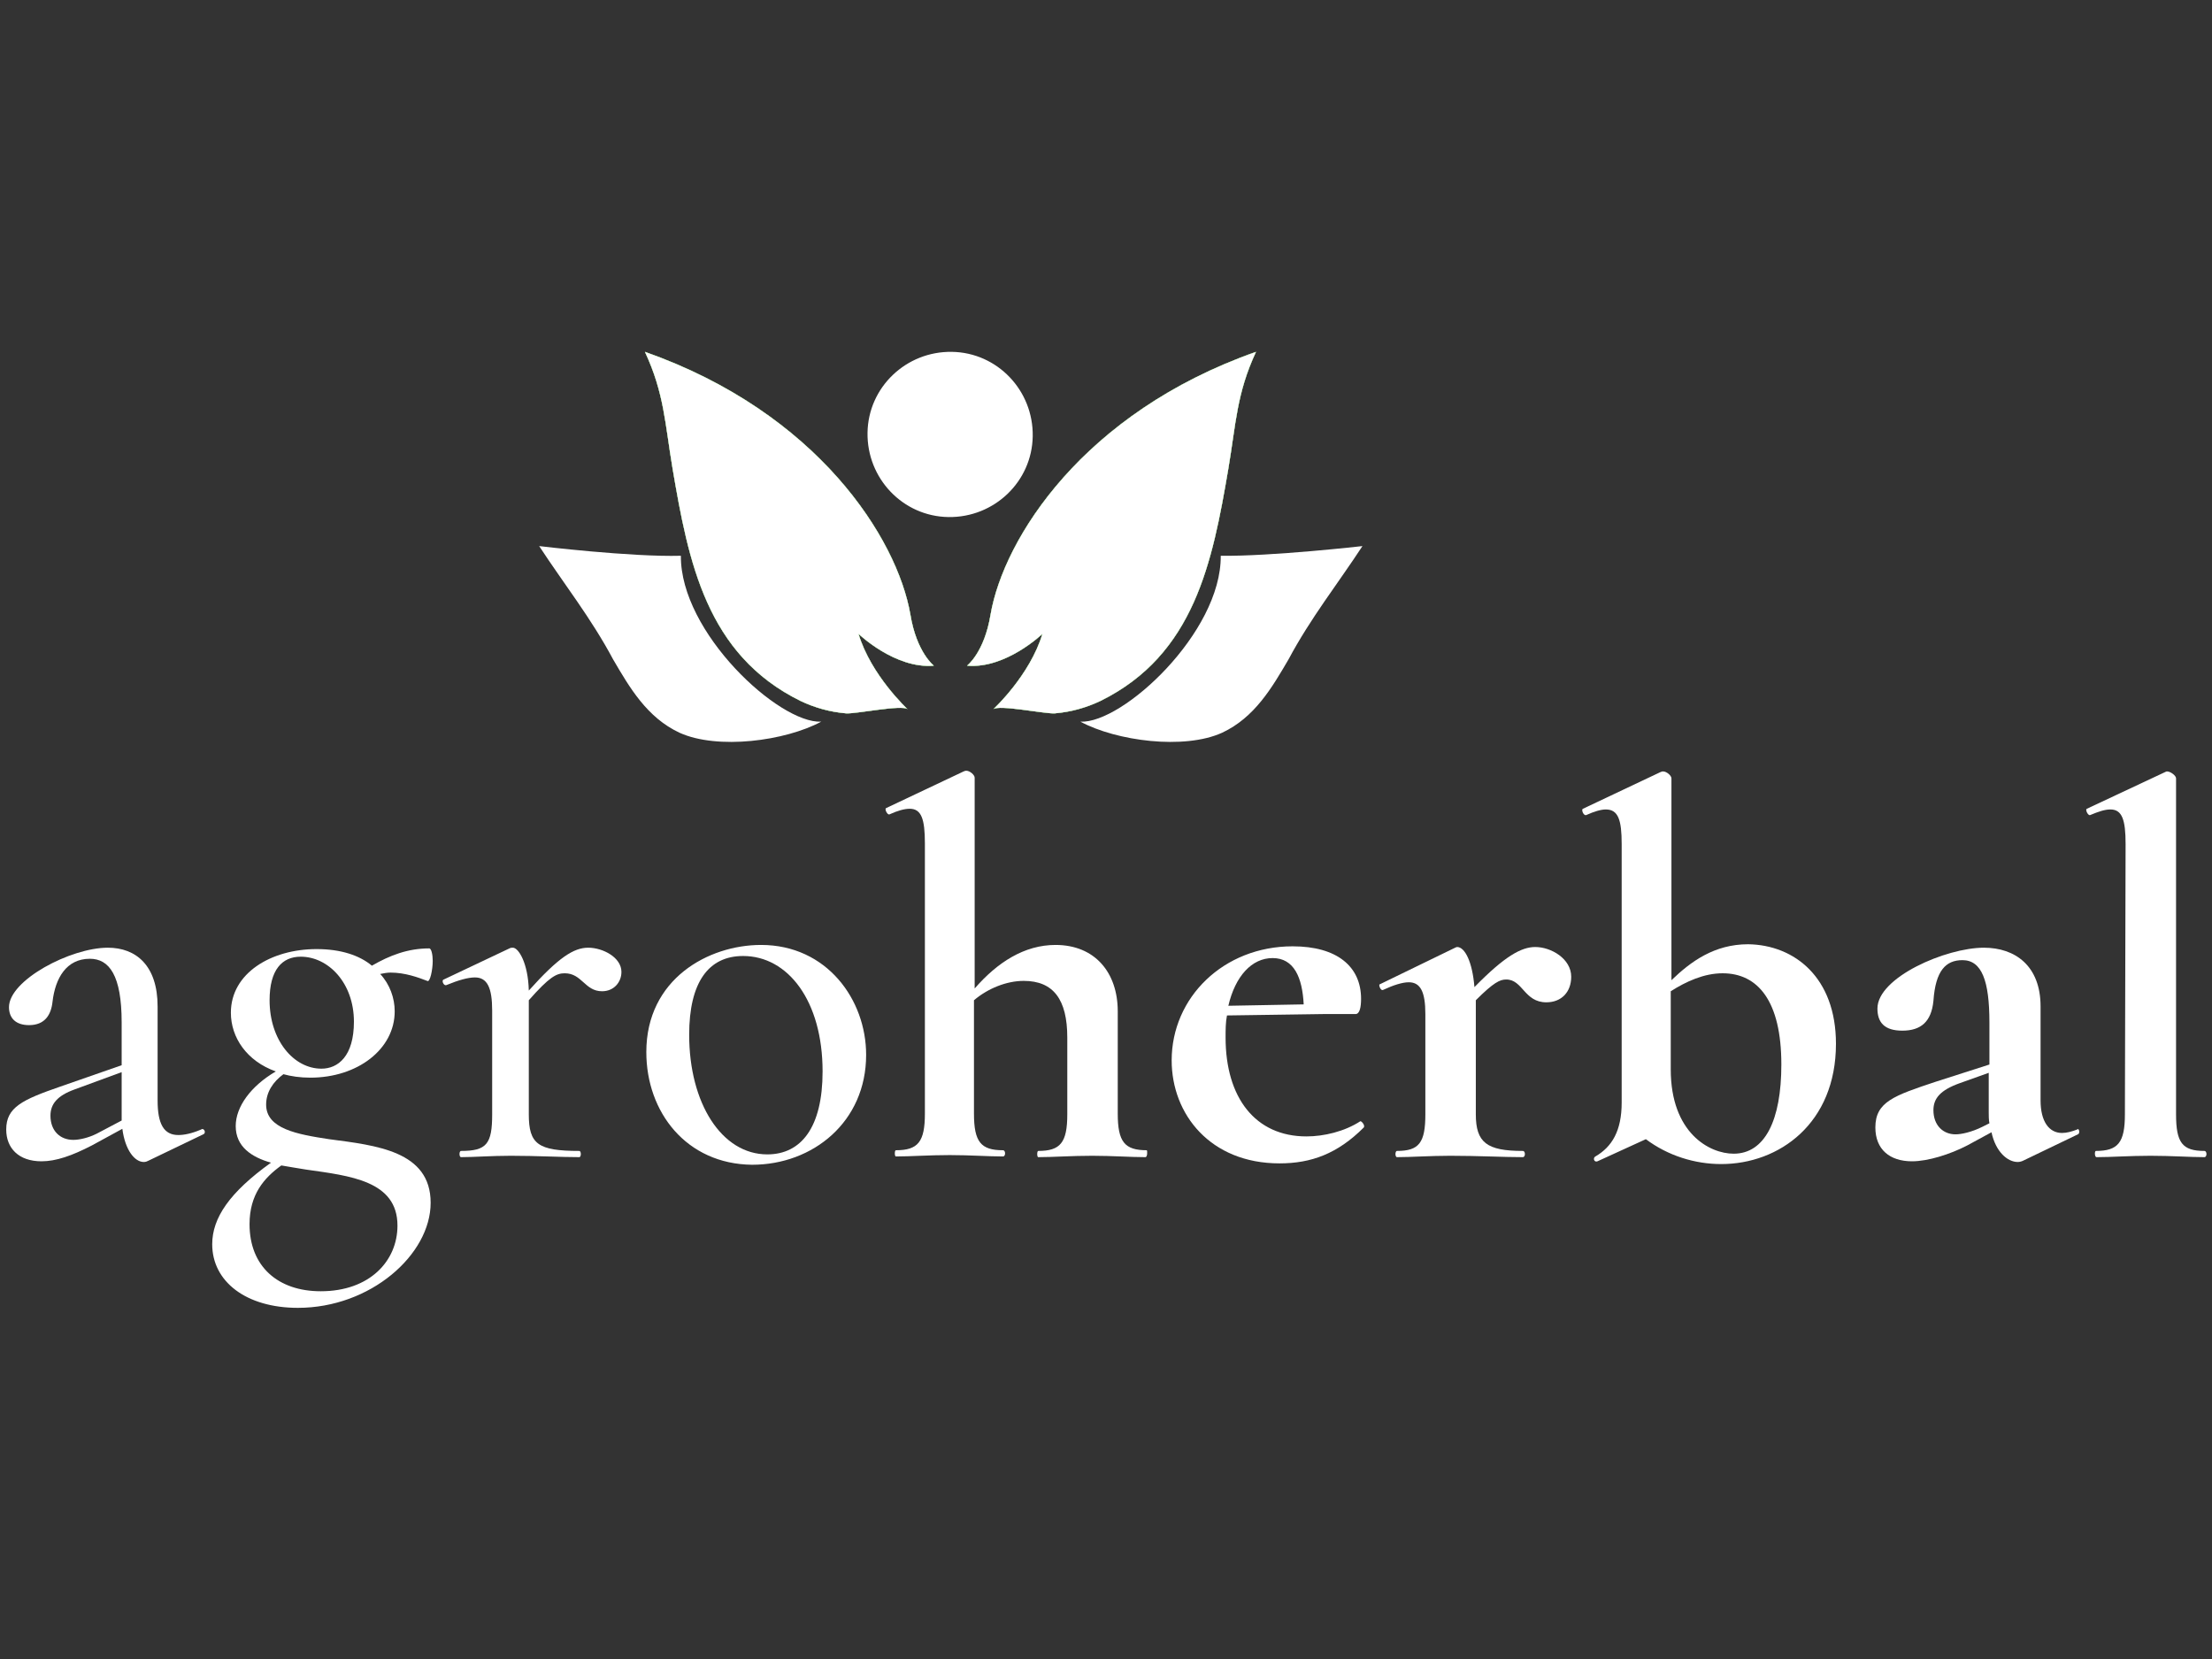 <?xml version="1.0" encoding="utf-8"?>
<!-- Generator: Adobe Illustrator 24.1.1, SVG Export Plug-In . SVG Version: 6.00 Build 0)  -->
<svg version="1.1" id="Layer_1" xmlns="http://www.w3.org/2000/svg" xmlns:xlink="http://www.w3.org/1999/xlink" x="0px" y="0px"
	 viewBox="0 0 320 240" style="enable-background:new 0 0 320 240;" xml:space="preserve">
<rect x="0" y="0" width="320" height="240" fill="#333333" stroke="none"/>
<style type="text/css">
	.st0{fill:#FFFFFF;}
	.st1{fill:#56A946;}
</style>
<g>
	<g>
		<g>
			<g>
				<path class="st0" d="M139.9,96.3c0,0,2.5-1.9,3.4-7.4c1.9-11,13.4-29.2,38.4-38c-2.8,6-2.9,10.4-4,16.9
					c-2.3,13.5-4.9,26.9-18.5,33.6c-2.1,1-4.3,1.6-6.6,1.8c-1.4,0.1-8.1-1.3-8.9-0.6c0,0,5.3-4.9,7.1-10.9
					C150.8,91.7,145.5,96.8,139.9,96.3z"/>
				<path class="st1" d="M139.9,96.3c0,0,2.5-1.9,3.4-7.4c1.9-11,13.4-29.2,38.4-38c-2.8,6-2.9,10.4-4,16.9
					c-2.3,13.5-4.9,26.9-18.5,33.6c-2.1,1-4.3,1.6-6.6,1.8c-1.4,0.1-8.1-1.3-8.9-0.6c0,0,5.3-4.9,7.1-10.9
					C150.8,91.7,145.5,96.8,139.9,96.3z"/>
				<path class="st1" d="M139.9,96.3c0,0,2.5-1.9,3.4-7.4c1.9-11,13.4-29.2,38.4-38c-2.8,6-2.9,10.4-4,16.9
					c-2.3,13.5-4.9,26.9-18.5,33.6c-2.1,1-4.3,1.6-6.6,1.8c-1.4,0.1-8.1-1.3-8.9-0.6c0,0,5.3-4.9,7.1-10.9
					C150.8,91.7,145.5,96.8,139.9,96.3z"/>
				<path class="st0" d="M139.9,96.3c0,0,2.5-1.9,3.4-7.4c1.9-11,13.4-29.2,38.4-38c-2.8,6-2.9,10.4-4,16.9
					c-2.3,13.5-4.9,26.9-18.5,33.6c-2.1,1-4.3,1.6-6.6,1.8c-1.4,0.1-8.1-1.3-8.9-0.6c0,0,5.3-4.9,7.1-10.9
					C150.8,91.7,145.5,96.8,139.9,96.3z"/>
			</g>
			<g>
				<path class="st0" d="M135.1,96.3c0,0-2.5-1.9-3.4-7.4c-1.9-11-13.4-29.2-38.4-38c2.8,6,2.9,10.4,4,16.9
					c2.3,13.5,4.9,26.9,18.5,33.6c2.1,1,4.3,1.6,6.6,1.8c1.4,0.1,8.1-1.3,8.9-0.6c0,0-5.3-4.9-7.1-10.9
					C124.2,91.7,129.5,96.8,135.1,96.3z"/>
				<path class="st1" d="M135.1,96.3c0,0-2.5-1.9-3.4-7.4c-1.9-11-13.4-29.2-38.4-38c2.8,6,2.9,10.4,4,16.9
					c2.3,13.5,4.9,26.9,18.5,33.6c2.1,1,4.3,1.6,6.6,1.8c1.4,0.1,8.1-1.3,8.9-0.6c0,0-5.3-4.9-7.1-10.9
					C124.2,91.7,129.5,96.8,135.1,96.3z"/>
				<path class="st1" d="M135.1,96.3c0,0-2.5-1.9-3.4-7.4c-1.9-11-13.4-29.2-38.4-38c2.8,6,2.9,10.4,4,16.9
					c2.3,13.5,4.9,26.9,18.5,33.6c2.1,1,4.3,1.6,6.6,1.8c1.4,0.1,8.1-1.3,8.9-0.6c0,0-5.3-4.9-7.1-10.9
					C124.2,91.7,129.5,96.8,135.1,96.3z"/>
				<path class="st0" d="M135.1,96.3c0,0-2.5-1.9-3.4-7.4c-1.9-11-13.4-29.2-38.4-38c2.8,6,2.9,10.4,4,16.9
					c2.3,13.5,4.9,26.9,18.5,33.6c2.1,1,4.3,1.6,6.6,1.8c1.4,0.1,8.1-1.3,8.9-0.6c0,0-5.3-4.9-7.1-10.9
					C124.2,91.7,129.5,96.8,135.1,96.3z"/>
			</g>
			<g>
				<path class="st0" d="M149.4,63.1c-0.1,6.6-5.6,11.8-12.2,11.7c-6.6-0.1-11.8-5.6-11.7-12.2c0.1-6.6,5.6-11.8,12.2-11.7
					C144.3,51,149.5,56.5,149.4,63.1z"/>
			</g>
			<g>
				<path class="st0" d="M176.6,80.4c7.3,0.1,20.5-1.4,20.5-1.4c-3.6,5.5-7.5,10.4-10.7,16.4c-2.4,4.1-4.9,8.4-9.6,10.6
					c-5.5,2.5-15.3,1.2-20.5-1.6C162.4,104.7,176.7,91.5,176.6,80.4z"/>
			</g>
			<g>
				<path class="st0" d="M98.5,80.4C91.3,80.6,78,79,78,79c3.6,5.5,7.5,10.4,10.7,16.4c2.4,4.1,4.9,8.4,9.6,10.6
					c5.5,2.5,15.3,1.2,20.5-1.6C112.7,104.7,98.4,91.5,98.5,80.4z"/>
			</g>
			<path class="st0" d="M163.7,82.9"/>
		</g>
		<g>
			<path class="st0" d="M29.4,164.1l-7.9,3.8c-0.2,0.1-0.4,0.2-0.7,0.2c-1.3,0-2.7-1.7-3.1-4.8l-4.4,2.4c-2.9,1.5-5.2,2.3-7.3,2.3
				c-3.3,0-5.1-1.9-5.1-4.6c0-3.2,2.3-4.3,7.8-6.2l8.9-3.1v-6.2c0-6.8-1.8-9.2-4.6-9.2c-3.4,0-5,2.8-5.4,6.2
				c-0.2,1.9-1.1,3.4-3.4,3.4c-1.9,0-2.9-1-2.9-2.6c0-3.9,8.9-8.6,14.3-8.6c4.1,0,7.2,2.6,7.2,8.5v13.6c0,3.4,0.9,5,3,5
				c0.8,0,1.9-0.2,3.3-0.8C29.5,163.1,29.9,163.9,29.4,164.1z M17.6,162.1v-0.8v-6.2l-6.8,2.5c-2.5,0.9-3.5,2.1-3.5,3.8
				c0,2.2,1.4,3.5,3.3,3.5c0.9,0,2.2-0.3,3.4-0.9L17.6,162.1z"/>
			<path class="st0" d="M62.3,174c0,7.5-8.7,15.2-19.2,15.2c-7.5,0-12.4-3.8-12.4-9.2c0-3.8,2.5-7.5,8.5-11.8
				c-2.8-0.8-5.1-2.3-5.1-5.3c0-2.8,2.2-5.8,5.8-7.9c-4.2-1.5-6.5-4.9-6.5-8.5c0-5.7,5.8-9.2,12.4-9.2c3.5,0,6.2,0.9,8,2.4
				c2.6-1.5,5.2-2.5,8.3-2.5c0.3,0,0.5,0.9,0.5,1.8c0,1.3-0.4,3.2-0.8,2.9c-1.3-0.5-3.2-1.2-5.3-1.2c-0.5,0-1,0.1-1.5,0.2
				c1.4,1.5,2.1,3.5,2.1,5.4c0,5.5-5.4,9.6-12.2,9.6c-1.5,0-2.8-0.2-3.9-0.5c-1.5,1.1-2.5,2.6-2.5,4.4c0,3.5,4.5,4.3,9.1,5
				C54.4,165.7,62.3,166.5,62.3,174z M57.5,177.3c0-6.5-6.9-7.2-13.2-8.1c-1.2-0.2-2.5-0.4-3.6-0.6c-2.5,1.8-4.6,4.2-4.6,8.5
				c0,6.1,4.1,9.7,10.3,9.7C53.5,186.8,57.5,182.4,57.5,177.3z M39,144.7c0,5.8,3.5,9.9,7.5,9.9c2.4,0,4.7-1.8,4.7-6.8
				c0-5.6-3.7-9.4-7.7-9.4C40.8,138.4,39,140.3,39,144.7z"/>
			<path class="st0" d="M89.9,140.6c0,1.5-1.1,2.8-2.8,2.8c-2.5,0-2.9-2.6-5.4-2.6c-1.2,0-2.2,0.5-5.2,3.9v16.5
				c0,4.3,1.3,5.3,7.3,5.3c0.3,0,0.3,0.9,0,0.9c-2.6,0-6.2-0.2-9.9-0.2c-2.8,0-5.4,0.2-7.2,0.2c-0.3,0-0.3-0.9,0-0.9
				c3.7,0,4.5-1,4.5-5.3v-15c0-3.3-0.7-4.8-2.5-4.8c-1,0-2.4,0.4-4.1,1.1c-0.4,0.2-0.8-0.7-0.4-0.8l9.5-4.5c0.2-0.1,0.3-0.1,0.5-0.1
				c0.8,0,2.2,2.2,2.3,6.2c4.3-4.8,6.5-6.2,8.6-6.2S89.9,138.5,89.9,140.6z"/>
			<path class="st0" d="M93.5,152.2c0-10.6,9-15.5,16.6-15.5c9.5,0,15.2,7.9,15.2,15.9c0,9.7-7.7,15.9-16.5,15.9
				C99.3,168.4,93.5,160.9,93.5,152.2z M119,155c0-10.2-5-16.7-11.5-16.7c-5,0-7.8,3.8-7.8,11.4c0,9.9,4.7,17.3,11.3,17.3
				C115.9,167,119,163.1,119,155z"/>
			<path class="st0" d="M165.7,167.4c-2.1,0-4.8-0.2-7.7-0.2c-3,0-5.7,0.2-7.8,0.2c-0.2,0-0.2-0.9,0-0.9c3.2,0,4.2-1.2,4.2-5.3
				v-11.1c0-5.5-2-8.2-6.3-8.2c-2.5,0-5.2,1.1-7.2,2.8v16.4c0,4.1,1,5.3,4.2,5.3c0.4,0,0.4,0.9,0,0.9c-2.1,0-4.8-0.2-7.7-0.2
				c-3,0-5.7,0.2-7.8,0.2c-0.2,0-0.2-0.9,0-0.9c3.2,0,4.2-1.2,4.2-5.3v-39.1c0-3.5-0.5-5-2.2-5c-0.8,0-1.8,0.3-2.9,0.8
				c-0.3,0.2-0.8-0.8-0.5-0.9l11.2-5.3c0.2-0.1,0.3-0.1,0.4-0.1c0.5,0,1.2,0.6,1.2,1v30.5c3.3-3.8,7.2-6.3,11.7-6.3c5.7,0,9,4,9,9.6
				v14.8c0,4.1,1,5.3,4.2,5.3C166,166.5,166,167.4,165.7,167.4z"/>
			<path class="st0" d="M197.3,163.1c-3.8,3.8-7.6,5.2-12.2,5.2c-10,0-15.6-7.1-15.6-14.9c0-9.1,7.5-16.5,17.5-16.5
				c6.4,0,9.9,2.9,9.9,7.6c0,1.2-0.2,2.2-0.8,2.2h-4.7l-13.9,0.2c-0.2,1-0.2,2.1-0.2,3.2c0,8.7,4.3,14.3,11.7,14.3
				c2.5,0,5.5-0.7,7.8-2.2C197,162.2,197.5,162.8,197.3,163.1z M177.7,145.5l10.9-0.2c-0.2-3.9-1.4-6.7-4.5-6.7
				C181.1,138.6,178.7,141.2,177.7,145.5z"/>
			<path class="st0" d="M227.3,141.3c0,2.2-1.4,3.7-3.6,3.7c-3.2,0-3.4-3.3-5.8-3.3c-0.9,0-1.8,0.4-4.4,3v16.5
				c0,4.1,1.6,5.3,6.8,5.3c0.4,0,0.4,0.9,0,0.9c-2.8,0-6.4-0.2-10.5-0.2c-2.9,0-5.7,0.2-7.7,0.2c-0.3,0-0.3-0.9,0-0.9
				c3.2,0,4.1-1.2,4.1-5.3v-14.5c0-3.2-0.7-4.6-2.4-4.6c-0.9,0-2.2,0.4-3.7,1.1c-0.4,0.2-0.7-0.8-0.5-0.8l10.7-5.2
				c0.2-0.1,0.4-0.2,0.5-0.2c1.1,0,2.2,2.1,2.5,5.8c4.4-4.5,6.8-5.8,8.8-5.8C224.4,137,227.3,138.7,227.3,141.3z"/>
			<path class="st0" d="M265.6,151c0,11.5-8.2,17.4-16.6,17.4c-3.8,0-7.7-1.2-10.9-3.6l-7,3.2c-0.5,0.2-0.7-0.5-0.3-0.7
				c2.4-1.4,3.8-3.7,3.8-7.8v-37.4c0-3.5-0.5-5-2.3-5c-0.7,0-1.7,0.3-2.8,0.8c-0.4,0.2-0.8-0.8-0.5-0.9l11.2-5.3
				c0.2-0.1,0.3-0.1,0.4-0.1c0.5,0,1.2,0.6,1.2,1v29.2c2.8-2.7,6.2-5.2,11.1-5.2C259.6,136.7,265.6,141.4,265.6,151z M257.7,154
				c0-9.2-3.4-13.2-8.5-13.2c-2.7,0-5.3,1.2-7.5,2.6v11.3c0,9.2,5.6,12.2,9.1,12.2C255.3,166.9,257.7,162.1,257.7,154z"/>
			<path class="st0" d="M300.6,164.1l-7.9,3.8c-0.2,0.1-0.5,0.2-0.8,0.2c-1.5,0-3.2-1.5-3.8-4.3l-3.5,1.9c-2.5,1.3-5.7,2.3-8,2.3
				c-3.2,0-5.3-1.7-5.3-4.9c0-3.7,2.7-4.6,8.7-6.6l7.8-2.5v-6.1c0-6-1.1-9-3.9-9c-2.4,0-3.9,1.5-4.2,5.9c-0.3,3-1.8,4.3-4.5,4.3
				c-2.6,0-3.6-1.2-3.6-3.2c0-4.5,9.9-8.8,15.4-8.8c4.5,0,8.2,2.6,8.2,8.5v13.6c0,3,1.2,4.7,3.1,4.7c0.7,0,1.4-0.2,2.2-0.5
				C300.7,163.1,301,163.9,300.6,164.1z M287.8,162.5c-0.1-0.5-0.1-1.1-0.1-1.6v-5.7l-4.2,1.5c-2.8,1-3.8,2.2-3.8,3.9
				c0,2.2,1.4,3.5,3.2,3.5c0.8,0,2.3-0.3,3.9-1.1L287.8,162.5z"/>
			<path class="st0" d="M303.2,166.5c3.2,0,4.2-1.2,4.2-5.3l0.1-39.1c0-3.5-0.5-5-2.2-5c-0.8,0-1.7,0.3-2.9,0.8
				c-0.3,0.2-0.8-0.8-0.5-0.9l11.3-5.3c0.2-0.1,0.2-0.1,0.3-0.1c0.5,0,1.3,0.6,1.3,1v48.6c0,4.1,0.9,5.3,4.1,5.3
				c0.4,0,0.4,0.9,0,0.9c-2,0-4.8-0.2-7.8-0.2c-3,0-5.7,0.2-7.8,0.2C303,167.4,303,166.5,303.2,166.5z"/>
		</g>
	</g>
</g>
</svg>
